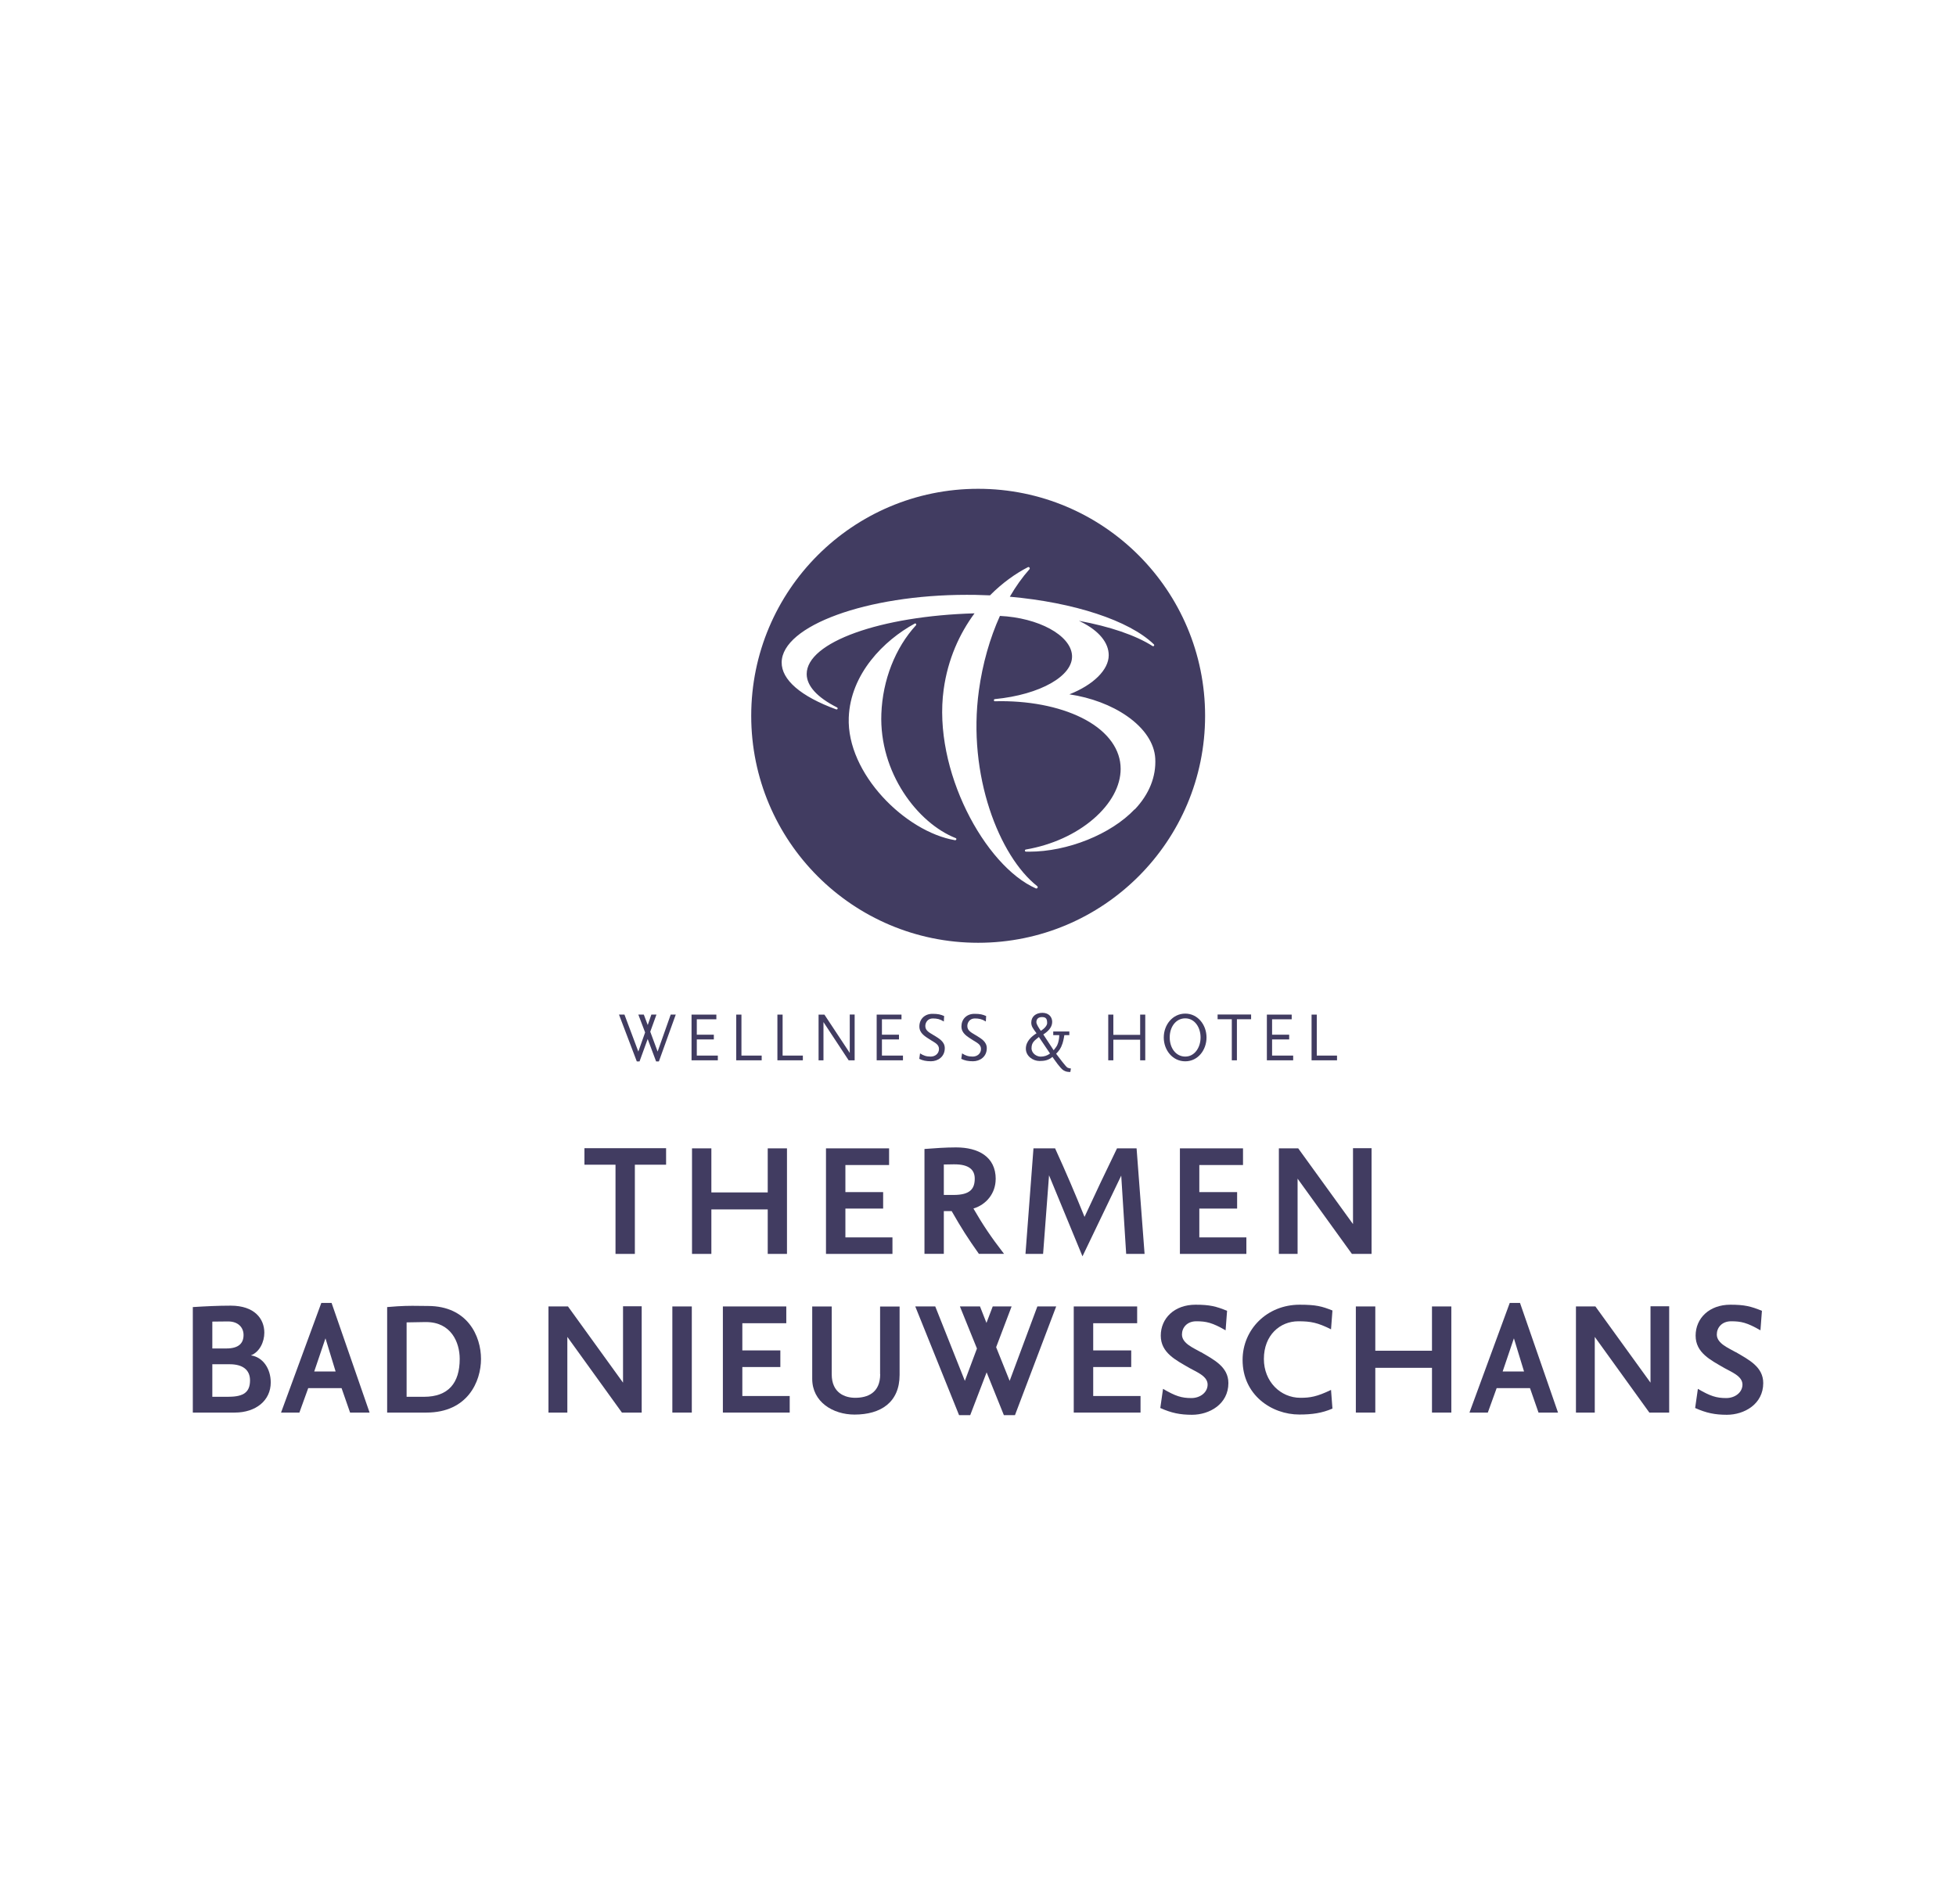 <?xml version="1.0" encoding="UTF-8"?><svg id="Laag_1" xmlns="http://www.w3.org/2000/svg" viewBox="0 0 372 362"><path d="m215.79,153.88c-4.49,4.74-12.74,8.06-20.06,8.06-.21,0-.41,0-.62-.01-.1,0-.19-.09-.19-.19,0-.1.07-.2.17-.21,4.93-.84,9.5-2.91,12.89-5.84,3.32-2.87,5.15-6.25,5.15-9.5,0-3.64-2.35-6.95-6.62-9.3-4.18-2.3-9.93-3.57-16.17-3.57-.36,0-.74,0-1.12.02h0c-.11,0-.2-.08-.2-.19,0-.11.07-.21.18-.22,8.64-.84,14.95-4.43,14.68-8.34-.27-3.84-6.41-7.13-13.71-7.48-1.91,4.23-3.3,9.08-4,14.18-2.22,16.08,3.89,31.54,11.09,37.2.1.08.12.22.06.33-.05.08-.13.12-.22.12-.03,0-.07,0-.1-.02-9.66-4.24-19.64-22.52-17.53-37.82.8-5.8,3.03-10.64,5.87-14.48-17.85.5-31.92,5.48-31.92,11.54,0,2.25,1.99,4.44,5.75,6.34.08.03.14.1.14.19,0,.12-.09.21-.21.2-.02,0-.05,0-.07-.01-6.74-2.46-10.42-5.64-10.37-8.96.1-6.95,16.22-12.82,35.19-12.82.54,0,1.09,0,1.64.01.93.02,1.86.05,2.79.09,2.32-2.34,4.83-4.13,7.2-5.35.11-.06.24-.03.31.07s.07.23-.01.32c-1.35,1.52-2.6,3.27-3.73,5.22,12.14,1.08,22.71,4.5,27.4,9.06.07.07.08.19.02.27-.06.08-.18.1-.27.05-3.25-2.07-8.15-3.72-14.01-4.8.15.07.3.14.45.22,3.36,1.68,5.22,3.93,5.22,6.33,0,2.76-2.91,5.63-7.48,7.43,4.1.61,7.97,2.06,10.96,4.14,3.31,2.3,5.21,5.16,5.37,8.05.19,3.46-1.16,6.81-3.9,9.7m-34.13,5.85s-.02,0-.03,0c-9.45-1.59-20.64-12.67-20.23-23.33.32-8.31,6.69-14.68,12.54-17.86.09-.05.19-.03.25.05.06.08.06.19,0,.26-3.94,4.29-6.35,10.42-6.59,16.83-.43,11.15,6.86,20.78,14.14,23.65.1.04.15.14.12.24-.03.09-.1.15-.19.15m4.34-66.81c-23.84,0-43.16,19.32-43.16,43.16s19.32,43.16,43.16,43.16,43.16-19.32,43.16-43.16-19.32-43.16-43.16-43.16" style="fill:#413c61; stroke-width:0px;"/><polygon points="111.15 221.46 117.06 221.46 117.06 238.42 120.74 238.42 120.74 221.46 126.68 221.46 126.68 218.32 111.15 218.32 111.15 221.46" style="fill:#413c61; stroke-width:0px;"/><polygon points="146.01 226.73 135.29 226.73 135.29 218.35 131.61 218.35 131.61 238.42 135.29 238.42 135.29 229.96 146.01 229.96 146.01 238.42 149.67 238.42 149.67 218.35 146.01 218.35 146.01 226.73" style="fill:#413c61; stroke-width:0px;"/><polygon points="160.78 229.8 167.96 229.8 167.96 226.67 160.78 226.67 160.78 221.52 169.09 221.52 169.09 218.35 157.09 218.35 157.09 238.42 169.73 238.42 169.73 235.28 160.78 235.28 160.78 229.8" style="fill:#413c61; stroke-width:0px;"/><path d="m189.37,224.2c0-4.29-3.35-6.03-7.55-6.03-2.01,0-4.02.15-6,.3v19.94h3.68v-8.13h1.49c1.86,3.26,3.07,5.15,5.18,8.13h4.78c-2.59-3.35-4.05-5.57-5.82-8.62,2.44-.73,4.23-2.89,4.23-5.6Zm-8.01,3.01h-1.86v-5.79l1.8-.03h.24c2.65,0,3.84.97,3.84,2.71,0,1.95-.88,3.11-4.02,3.11Z" style="fill:#413c61; stroke-width:0px;"/><path d="m212.44,218.35c-2.16,4.44-4.11,8.56-6.18,13.03-1.8-4.45-3.5-8.44-5.6-13.03h-4.11l-1.52,20.07h3.35l1.13-14.95,6.36,15.41,7.37-15.35.94,14.89h3.5l-1.52-20.07h-3.71Z" style="fill:#413c61; stroke-width:0px;"/><polygon points="228.09 229.8 235.28 229.8 235.28 226.67 228.09 226.67 228.09 221.52 236.4 221.52 236.4 218.35 224.4 218.35 224.4 238.42 237.04 238.42 237.04 235.28 228.09 235.28 228.09 229.8" style="fill:#413c61; stroke-width:0px;"/><polygon points="257.32 218.32 257.32 232.75 246.9 218.35 243.22 218.35 243.22 238.42 246.78 238.42 246.78 224.11 257.11 238.42 260.85 238.42 260.85 218.32 257.32 218.32" style="fill:#413c61; stroke-width:0px;"/><path d="m47.7,257.72c1.68-.64,2.57-2.57,2.57-4.32,0-2.63-1.84-5.14-6.4-5.14-2.42,0-4.81.12-7.2.27v20.06h7.96c4.04,0,6.86-2.3,6.86-5.73,0-2.63-1.5-4.84-3.8-5.15Zm-7.32-6.43l2.94-.03h.06c1.93,0,2.94,1.16,2.94,2.57,0,1.53-.86,2.57-3.28,2.57h-2.66v-5.11Zm3.12,14.3h-3.12v-6.19h3.31c2.39,0,3.86,1.01,3.86,3.06,0,2.17-1.13,3.12-4.04,3.12Z" style="fill:#413c61; stroke-width:0px;"/><path d="m61.11,247.74l-7.66,20.85h3.49l1.68-4.65h6.34l1.62,4.65h3.71l-7.23-20.85h-1.96Zm-1.35,13.04l2.14-6.31,1.93,6.31h-4.07Z" style="fill:#413c61; stroke-width:0px;"/><path d="m81.38,248.32c-1.16,0-2.08-.03-2.97-.03s-1.78.03-2.82.09c-.4.03-.86.06-1.96.15v20.06h7.47c7.81,0,10.38-5.88,10.38-10.2s-2.54-10.07-10.1-10.07Zm-.74,17.27h-3.31v-14.15l3.49-.06h.21c4.75,0,6.4,3.83,6.4,7.01,0,4.59-2.17,7.2-6.8,7.2Z" style="fill:#413c61; stroke-width:0px;"/><polygon points="118.49 262.9 108.02 248.41 104.31 248.41 104.31 268.59 107.9 268.59 107.9 254.2 118.28 268.59 122.04 268.59 122.04 248.38 118.49 248.38 118.49 262.9" style="fill:#413c61; stroke-width:0px;"/><rect x="127.87" y="248.41" width="3.7" height="20.18" style="fill:#413c61; stroke-width:0px;"/><polygon points="141.18 259.93 148.41 259.93 148.41 256.77 141.18 256.77 141.18 251.6 149.54 251.6 149.54 248.41 137.48 248.41 137.48 268.59 150.19 268.59 150.19 265.44 141.18 265.44 141.18 259.93" style="fill:#413c61; stroke-width:0px;"/><path d="m167.4,261.28c0,3.58-2.42,4.5-4.75,4.5-1.93,0-4.47-.89-4.47-4.47v-12.89h-3.71v13.75c0,4.38,3.92,6.8,8.05,6.8,4.96,0,8.57-2.3,8.57-7.56v-12.98h-3.71v12.86Z" style="fill:#413c61; stroke-width:0px;"/><polygon points="192.02 262.56 189.45 256.16 192.39 248.41 188.8 248.41 187.61 251.54 186.38 248.41 182.56 248.41 185.8 256.41 183.5 262.56 177.87 248.41 174.07 248.41 182.4 269.08 184.52 269.08 187.64 260.94 190.92 269.08 193.03 269.08 200.87 248.41 197.29 248.41 192.02 262.56" style="fill:#413c61; stroke-width:0px;"/><polygon points="207.91 259.93 215.14 259.93 215.14 256.77 207.91 256.77 207.91 251.6 216.27 251.6 216.27 248.41 204.21 248.41 204.21 268.59 216.91 268.59 216.91 265.44 207.91 265.44 207.91 259.93" style="fill:#413c61; stroke-width:0px;"/><path d="m228.4,257.11c-1.38-.8-3.61-1.65-3.61-3.37,0-1.29.95-2.51,2.73-2.51,1.87,0,3.03.25,5.57,1.72l.28-3.71c-2.11-.86-3.31-1.16-6-1.16-4.04,0-6.61,2.6-6.61,5.88s2.88,4.65,5.45,6.15c1.29.74,3.46,1.53,3.46,3.15,0,1.5-1.41,2.57-3.09,2.57-1.87,0-3.03-.37-5.39-1.75l-.52,3.64c2.11.95,3.77,1.29,6.03,1.29,3.31,0,6.92-2.02,6.92-6.03,0-3.09-2.76-4.44-5.21-5.88Z" style="fill:#413c61; stroke-width:0px;"/><path d="m246.92,251.23c2.36,0,3.67.25,6.22,1.53l.27-3.58c-2.02-.8-3.09-1.1-6.25-1.1-6.19,0-10.84,4.69-10.84,10.5,0,6.68,5.54,10.38,10.78,10.38,2.45,0,4.32-.27,6.31-1.13l-.27-3.55c-2.67,1.29-3.98,1.5-5.82,1.5-3.8,0-6.95-3.09-6.95-7.38,0-4.56,3.09-7.17,6.55-7.17Z" style="fill:#413c61; stroke-width:0px;"/><polygon points="272.34 256.83 261.56 256.83 261.56 248.41 257.86 248.41 257.86 268.59 261.56 268.59 261.56 260.08 272.34 260.08 272.34 268.59 276.02 268.59 276.02 248.41 272.34 248.41 272.34 256.83" style="fill:#413c61; stroke-width:0px;"/><path d="m287.13,247.74l-7.66,20.85h3.49l1.68-4.65h6.34l1.62,4.65h3.71l-7.23-20.85h-1.96Zm-1.35,13.04l2.14-6.31,1.93,6.31h-4.07Z" style="fill:#413c61; stroke-width:0px;"/><polygon points="313.9 262.9 303.42 248.41 299.72 248.41 299.72 268.59 303.3 268.59 303.3 254.2 313.68 268.59 317.45 268.59 317.45 248.38 313.9 248.38 313.9 262.9" style="fill:#413c61; stroke-width:0px;"/><path d="m330.12,257.11c-1.38-.8-3.61-1.65-3.61-3.37,0-1.29.95-2.51,2.73-2.51,1.87,0,3.03.25,5.57,1.72l.28-3.71c-2.11-.86-3.31-1.16-6-1.16-4.04,0-6.61,2.6-6.61,5.88s2.88,4.65,5.45,6.15c1.29.74,3.46,1.53,3.46,3.15,0,1.5-1.41,2.57-3.09,2.57-1.87,0-3.03-.37-5.39-1.75l-.52,3.64c2.11.95,3.77,1.29,6.03,1.29,3.31,0,6.92-2.02,6.92-6.03,0-3.09-2.76-4.44-5.21-5.88Z" style="fill:#413c61; stroke-width:0px;"/><polygon points="125.07 199.95 123.67 196.17 124.85 192.91 123.88 192.91 123.19 194.9 122.44 192.91 121.4 192.91 122.69 196.31 121.4 199.95 118.76 192.91 117.72 192.91 121.11 201.82 121.63 201.82 123.18 197.56 124.78 201.82 125.31 201.82 128.52 192.91 127.56 192.91 125.07 199.95" style="fill:#413c61; stroke-width:0px;"/><polygon points="132.52 197.64 135.76 197.64 135.76 196.74 132.52 196.74 132.52 193.81 136.24 193.81 136.24 192.92 131.52 192.92 131.52 201.61 136.52 201.61 136.52 200.71 132.52 200.71 132.52 197.64" style="fill:#413c61; stroke-width:0px;"/><polygon points="141.01 192.92 140.02 192.92 140.02 201.61 144.86 201.61 144.86 200.71 141.01 200.71 141.01 192.92" style="fill:#413c61; stroke-width:0px;"/><polygon points="148.84 192.92 147.85 192.92 147.85 201.61 152.69 201.61 152.69 200.71 148.84 200.71 148.84 192.92" style="fill:#413c61; stroke-width:0px;"/><polygon points="161.61 200.21 156.79 192.92 155.68 192.92 155.68 201.61 156.61 201.61 156.61 194.34 161.4 201.61 162.54 201.61 162.54 192.9 161.61 192.9 161.61 200.21" style="fill:#413c61; stroke-width:0px;"/><polygon points="167.73 197.64 170.97 197.64 170.97 196.74 167.73 196.74 167.73 193.81 171.45 193.81 171.45 192.92 166.73 192.92 166.73 201.61 171.73 201.61 171.73 200.71 167.73 200.71 167.73 197.64" style="fill:#413c61; stroke-width:0px;"/><path d="m177.61,196.86c-.79-.5-1.63-.84-1.63-1.77,0-.69.48-1.44,1.42-1.44.82,0,1.38.13,2.1.58l.06-1.04c-.67-.29-1.14-.42-2.22-.42-1.54,0-2.49,1.06-2.49,2.4s1.13,1.92,2.16,2.59c.77.49,1.57.82,1.57,1.69s-.71,1.45-1.57,1.45-1.39-.2-2.03-.61l-.15,1.04c.65.32,1.32.46,2.23.46,1.28,0,2.62-.83,2.62-2.48,0-1.25-1.05-1.82-2.07-2.46Z" style="fill:#413c61; stroke-width:0px;"/><path d="m185.6,196.86c-.79-.5-1.63-.84-1.63-1.77,0-.69.48-1.44,1.42-1.44.82,0,1.38.13,2.1.58l.06-1.04c-.67-.29-1.14-.42-2.22-.42-1.54,0-2.48,1.06-2.48,2.4s1.13,1.92,2.15,2.59c.77.49,1.57.82,1.57,1.69s-.71,1.45-1.57,1.45-1.39-.2-2.03-.61l-.15,1.04c.65.32,1.32.46,2.23.46,1.28,0,2.62-.83,2.62-2.48,0-1.25-1.05-1.82-2.07-2.46Z" style="fill:#413c61; stroke-width:0px;"/><path d="m200.86,200.36c.57-.61.88-.95,1.22-1.98.21-.65.34-1.56.34-1.56h.95v-.69h-3.06v.69h1.14c0,.46-.04.82-.22,1.48-.2.68-.46.87-.84,1.4l-1.97-3.01c.79-.5,1.69-1.28,1.69-2.38,0-.94-.65-1.73-1.86-1.73s-2.12.69-2.12,1.86c0,.69.31,1.11,1,2.03-.92.58-2.03,1.52-2.03,2.93s1.35,2.34,2.61,2.34c.95,0,1.71-.15,2.45-.78.44.63,1.45,2.12,2.06,2.53.48.3.82.33,1.34.34l.11-.67c-.29-.01-.54-.11-.67-.17-.3-.18-1.59-1.89-2.15-2.64Zm-3.76-5.97c0-.61.34-1,1.07-1,.79,0,.98.37.98,1.15,0,.4-.43.99-1.2,1.46-.16-.24-.38-.53-.54-.83-.16-.28-.3-.58-.3-.78Zm.82,6.52c-.74,0-1.74-.59-1.74-1.61,0-1.16.67-1.51,1.4-2.12l2.12,3.14c-.53.4-1.13.59-1.78.59Z" style="fill:#413c61; stroke-width:0px;"/><polygon points="216.84 196.77 211.74 196.77 211.74 192.92 210.77 192.92 210.77 201.61 211.74 201.61 211.74 197.69 216.84 197.69 216.84 201.61 217.81 201.61 217.81 192.92 216.84 192.92 216.84 196.77" style="fill:#413c61; stroke-width:0px;"/><path d="m225.42,192.73c-2.41,0-4.09,2.13-4.09,4.54s1.68,4.53,4.09,4.53,4.04-2.15,4.04-4.54-1.66-4.53-4.04-4.53Zm0,8.17c-1.78,0-2.96-1.62-2.96-3.64s1.18-3.63,2.96-3.63,2.91,1.7,2.91,3.63-1.14,3.64-2.91,3.64Z" style="fill:#413c61; stroke-width:0px;"/><polygon points="231.57 193.8 234.27 193.8 234.27 201.61 235.24 201.61 235.24 193.8 237.94 193.8 237.94 192.9 231.57 192.9 231.57 193.8" style="fill:#413c61; stroke-width:0px;"/><polygon points="241.93 197.64 245.18 197.64 245.18 196.74 241.93 196.74 241.93 193.81 245.66 193.81 245.66 192.92 240.94 192.92 240.94 201.61 245.94 201.61 245.94 200.71 241.93 200.71 241.93 197.64" style="fill:#413c61; stroke-width:0px;"/><polygon points="250.43 200.71 250.43 192.92 249.44 192.92 249.44 201.61 254.28 201.61 254.28 200.71 250.43 200.71" style="fill:#413c61; stroke-width:0px;"/></svg>